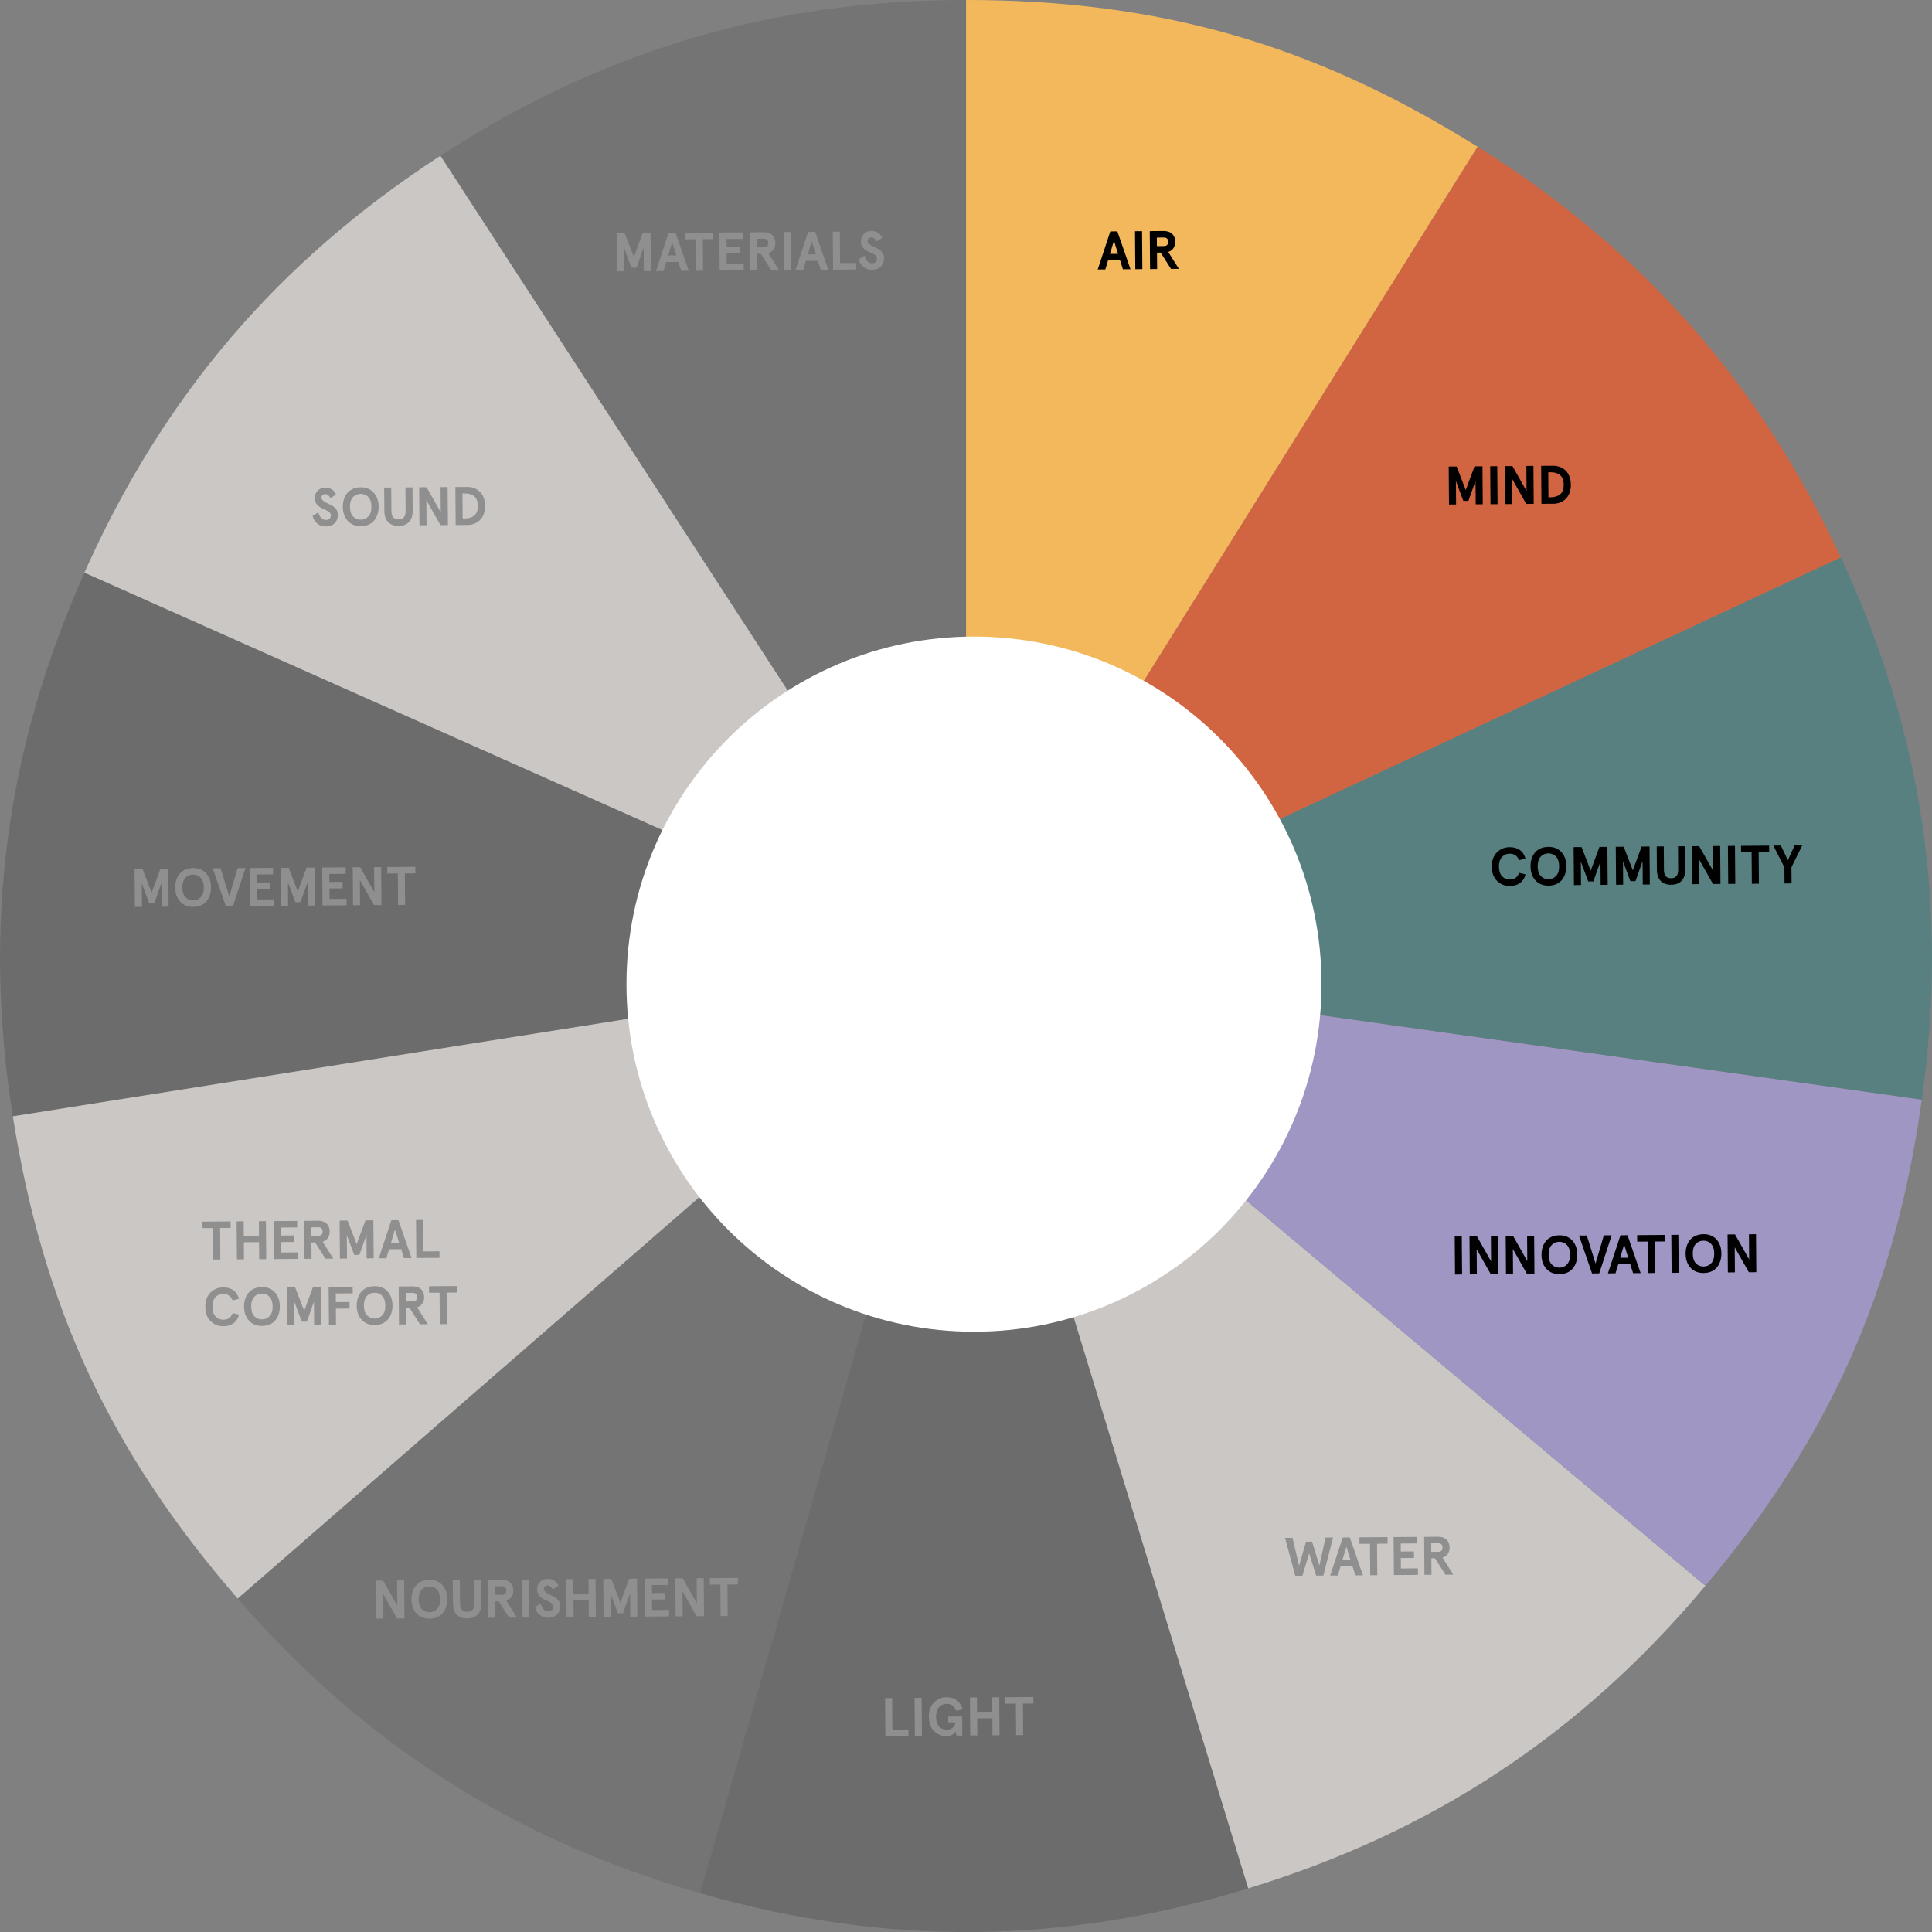 <?xml version="1.0" encoding="UTF-8"?> <svg xmlns="http://www.w3.org/2000/svg" xmlns:xlink="http://www.w3.org/1999/xlink" id="a" width="641" height="641" viewBox="0 0 641 641"><rect x="0" y="0" width="641" height="641" fill="#808080" stroke="none"/><defs><clipPath id="b"><rect width="641" height="641" fill="none"></rect></clipPath></defs><g clip-path="url(#b)"><path d="M320.52,320.26L146.12,51.67C199.97,16.68,256.34,0,320.52,0v320.26Z" fill="#333" opacity=".15"></path><path d="M320.52,320.26L28.01,189.99c26.12-58.65,64.3-103.37,118.12-138.32l174.39,268.59Z" fill="#ebe6e1" opacity=".7"></path><path d="M320.52,320.26L4.26,370.37c-10.03-63.41-2.37-121.7,23.75-180.35l292.54,130.27-.03-.03Z" fill="#333" opacity=".25"></path><path d="M320.52,320.26l-241.66,210.12C36.75,481.92,14.29,433.78,4.26,370.37l316.26-50.11Z" fill="#ebe6e1" opacity=".7"></path><path d="M320.52,320.26l-88.26,307.86c-61.7-17.7-111.29-49.27-153.4-97.74l241.66-210.12Z" fill="#333" opacity=".15"></path><path d="M320.52,320.26l93.62,306.27c-61.4,18.78-120.19,19.29-181.88,1.59l88.26-307.86Z" fill="#333" opacity=".25"></path><path d="M320.52,320.26l245.31,205.87c-41.27,49.18-90.3,81.62-151.69,100.4l-93.62-306.27Z" fill="#ebe6e1" opacity=".7"></path><path d="M320.52,320.26l317.1,44.57c-8.92,63.59-30.55,112.12-71.79,161.3l-245.31-205.87Z" fill="#a096c3"></path><path d="M320.52,320.26l290.21-135.36c27.13,58.2,35.82,116.34,26.89,179.93l-317.1-44.57Z" fill="#588080"></path><path d="M320.52,320.26L490.21,48.67c54.45,34.03,93.38,78.06,120.51,136.26l-290.21,135.36v-.03Z" fill="#d16541"></path><path d="M320.52,320.26V0c64.21,0,115.24,14.65,169.69,48.67l-169.69,271.59Z" fill="#f3b85c"></path><path d="M323.15,441.84c63.68,0,115.3-51.63,115.3-115.32s-51.62-115.32-115.3-115.32-115.3,51.63-115.3,115.32,51.62,115.32,115.3,115.32Z" fill="#fff"></path></g><path d="M293.75,576.02l-.1-12.6,2.34-.02.08,10.44,5.35-.04.02,2.16-7.69.06ZM303.44,563.34l2.34-.02.1,12.6-2.34.02-.1-12.6ZM319.27,575.82h-1.96s-.21-1.33-.21-1.33c-.66.99-1.66,1.51-3.05,1.52-1.62.01-2.99-.53-4.14-1.66-1.14-1.12-1.71-2.7-1.73-4.74-.02-2.03.55-3.62,1.71-4.77,1.16-1.14,2.56-1.71,4.24-1.72,2.72-.02,4.58,1.55,5.27,3.94l-2.14.58c-.66-1.58-1.69-2.36-3.11-2.35-2.14.02-3.61,1.5-3.58,4.31.02,2.88,1.49,4.27,3.6,4.26,1.71-.01,2.66-1.12,2.81-2.42l-2.34.02-.02-1.94,4.61-.03.05,6.35ZM324.25,575.78l-2.34.02-.1-12.6,2.34-.02.04,4.79,5.04-.04-.04-4.79,2.34-.02.1,12.6-2.34.02-.04-5.65-5.04.04.04,5.65ZM337.05,565.24l-3.49.03-.02-2.16,9.32-.07.02,2.16-3.49.03.08,10.44-2.34.02-.08-10.44Z" fill="#8f8f8f"></path><path d="M437.75,519.43l2.04-9.29,2.48-.02-3.2,12.62-2.38.02-2.34-7.4-2.23,7.43-2.38.02-3.39-12.57,2.48-.02,2.18,9.25,2.3-7.96,2.02-.02,2.42,7.92ZM452.21,522.65l-2.52.02-.94-2.96-4,.03-.9,2.98-2.52.02,4.17-12.63,2.34-.02,4.36,12.57ZM448.07,517.55l-1.37-4.36-1.3,4.38,2.66-.02ZM454.54,512.19l-3.49.03-.02-2.16,9.32-.07.02,2.16-3.49.03.08,10.44-2.34.02-.08-10.44ZM462.47,522.57l-.1-12.6,7.79-.06.02,2.16-5.45.04.02,2.65,4.37-.03.02,2.16-4.37.03.03,3.47,5.63-.04.02,2.16-7.97.06ZM480.95,513.41c.01,1.67-.82,2.94-2.33,3.4l3.54,5.61-2.61.02-3.43-5.41h-1.22s.04,5.45.04,5.45l-2.34.02-.1-12.6,4.59-.04c2.45-.02,3.84,1.39,3.86,3.55ZM474.87,514.88l2.27-.02c.99,0,1.47-.48,1.46-1.43,0-.95-.5-1.42-1.49-1.41l-2.27.02.02,2.84Z" fill="#8f8f8f"></path><path d="M207.09,90l-2.34.02-.1-12.6,2.63-.02,3.03,7.84,2.91-7.89,2.63-.02.1,12.6-2.34.02-.06-7.78-2.36,6.64h-1.69s-2.46-6.59-2.46-6.59l.06,7.78ZM228.52,89.84l-2.52.02-.94-2.96-4,.03-.9,2.98-2.52.02,4.17-12.63,2.34-.02,4.36,12.57ZM224.38,84.74l-1.37-4.36-1.3,4.38,2.66-.02ZM230.85,79.38l-3.49.03-.02-2.16,9.32-.07.02,2.16-3.49.03.08,10.44-2.34.02-.08-10.44ZM238.78,89.76l-.1-12.6,7.79-.06.02,2.16-5.45.04.02,2.65,4.37-.03.02,2.16-4.37.03.03,3.47,5.63-.04.02,2.16-7.97.06ZM257.26,80.6c.01,1.67-.82,2.94-2.33,3.4l3.54,5.61-2.61.02-3.43-5.41h-1.22s.04,5.45.04,5.45l-2.34.02-.1-12.6,4.59-.04c2.45-.02,3.84,1.39,3.86,3.55ZM251.19,82.07l2.27-.02c.99,0,1.47-.48,1.46-1.43s-.5-1.42-1.49-1.41l-2.27.02.02,2.84ZM260.02,77l2.34-.02.1,12.6-2.34.02-.1-12.6ZM274.82,89.48l-2.52.02-.94-2.96-4,.03-.89,2.98-2.52.02,4.17-12.63,2.34-.02,4.36,12.57ZM270.68,84.39l-1.36-4.36-1.3,4.38,2.66-.02ZM276.4,89.47l-.1-12.6,2.34-.02.08,10.44,5.35-.04.02,2.16-7.68.06ZM292.72,78.89l-1.88,1.22c-.46-.88-1.05-1.32-1.76-1.32-.7,0-1.2.5-1.2,1.16,0,.79.88,1.38,1.9,1.86,1.52.65,3.52,1.58,3.52,3.75.02,2.45-1.55,3.94-4,3.95-1.1,0-2.06-.33-2.85-.99-.8-.68-1.31-1.52-1.51-2.51l1.88-1.2c.5,1.71,1.33,2.55,2.52,2.54,1.1,0,1.63-.55,1.63-1.65,0-.74-.82-1.31-1.89-1.75-1.5-.62-3.45-1.56-3.43-3.88,0-.95.31-1.77.95-2.44.66-.67,1.47-1,2.46-1.01,1.71-.01,2.92.73,3.65,2.26Z" fill="#8f8f8f"></path><path d="M111.51,164.04l-1.88,1.22c-.46-.88-1.05-1.32-1.76-1.32-.7,0-1.2.5-1.2,1.16,0,.79.88,1.38,1.9,1.86,1.52.65,3.52,1.58,3.52,3.75.02,2.45-1.55,3.94-4,3.96-1.1,0-2.05-.33-2.85-.99-.8-.68-1.31-1.52-1.51-2.51l1.88-1.2c.5,1.71,1.33,2.55,2.52,2.54,1.1,0,1.63-.55,1.62-1.65,0-.74-.82-1.31-1.89-1.75-1.5-.62-3.45-1.56-3.43-3.88,0-.95.31-1.77.95-2.44.66-.67,1.47-1,2.46-1.01,1.71-.01,2.92.73,3.65,2.26ZM116.68,162.39c.88-.46,1.85-.7,2.95-.71,2.18-.02,4,.82,5.12,2.81.57.99.86,2.19.87,3.59.02,2.81-1.2,4.87-2.94,5.8-.88.46-1.85.68-2.95.69-2.18.02-3.98-.82-5.13-2.8-.57-.99-.85-2.19-.86-3.59-.02-2.81,1.2-4.89,2.94-5.78ZM122.19,164.91c-.67-.72-1.52-1.07-2.55-1.06s-1.87.38-2.55,1.1c-.66.72-.99,1.79-.98,3.21.01,1.42.36,2.48,1.03,3.2.69.71,1.54,1.07,2.56,1.06,1.03,0,1.87-.37,2.53-1.1.68-.73,1.01-1.79,1-3.21,0-1.42-.36-2.48-1.05-3.2ZM134.52,161.72l2.34-.02.06,7.81c.03,3.26-1.78,4.95-4.66,4.97-2.88.02-4.71-1.64-4.74-4.9l-.06-7.81,2.34-.02.06,7.85c.01,1.82.81,2.73,2.38,2.72s2.35-.94,2.34-2.75l-.06-7.85ZM146.23,169.94l-.06-8.32,2.34-.02.1,12.6-2.47.02-4.69-8.28.06,8.32-2.34.02-.1-12.6,2.47-.02,4.69,8.28ZM155.12,174.16l-3.94.03-.1-12.6,3.94-.03c2.97-.02,5.88,1.86,5.92,6.26.03,4.39-2.85,6.32-5.82,6.35ZM153.43,163.73l.06,8.28h.86c1.1-.01,2-.26,2.84-.84.86-.58,1.37-1.74,1.36-3.34-.01-1.6-.54-2.75-1.41-3.32-.85-.57-1.75-.8-2.85-.79h-.86Z" fill="#8f8f8f"></path><path d="M47.09,300.89l-2.34.02-.1-12.6,2.63-.02,3.03,7.84,2.91-7.89,2.63-.02.1,12.6-2.34.02-.06-7.78-2.36,6.64h-1.69s-2.46-6.59-2.46-6.59l.06,7.78ZM61.07,288.72c.88-.46,1.85-.7,2.95-.71,2.18-.02,4,.82,5.12,2.8.57.99.86,2.19.87,3.59.02,2.81-1.2,4.87-2.94,5.8-.88.46-1.85.68-2.95.69-2.18.02-3.98-.82-5.13-2.81-.57-.98-.84-2.19-.86-3.59-.02-2.81,1.2-4.89,2.94-5.78ZM66.58,291.23c-.67-.71-1.52-1.07-2.55-1.06-1.03,0-1.87.38-2.55,1.1-.66.73-.99,1.79-.98,3.21.01,1.42.36,2.48,1.03,3.2.69.71,1.54,1.07,2.56,1.06,1.03,0,1.87-.37,2.53-1.1.68-.73,1.01-1.79,1-3.21-.01-1.42-.36-2.48-1.05-3.2ZM81.43,288.02l-4.13,12.63-2.38.02-4.33-12.57,2.59-.02,2.9,9.3,2.75-9.35,2.59-.02ZM82.89,300.61l-.1-12.6,7.79-.06.02,2.16-5.45.04.02,2.65,4.37-.03.02,2.16-4.37.03.03,3.47,5.63-.04.02,2.16-7.97.06ZM95.59,300.52l-2.34.02-.1-12.6,2.63-.02,3.03,7.84,2.91-7.89,2.63-.02.1,12.6-2.34.02-.06-7.78-2.36,6.64h-1.69s-2.46-6.59-2.46-6.59l.06,7.78ZM107.01,300.43l-.1-12.6,7.79-.06.02,2.16-5.45.04.02,2.65,4.37-.03.02,2.16-4.37.03.03,3.47,5.63-.04.02,2.16-7.97.06ZM124.19,296.01l-.06-8.32,2.34-.02.1,12.6-2.47.02-4.69-8.28.06,8.32-2.34.02-.1-12.6,2.47-.02,4.69,8.28ZM131.99,289.8l-3.49.03-.02-2.16,9.32-.07.02,2.16-3.49.03.08,10.44-2.34.02-.08-10.44Z" fill="#8f8f8f"></path><path d="M70.69,407.45l-3.49.03-.02-2.16,9.32-.07.02,2.16-3.49.03.08,10.44-2.34.02-.08-10.44ZM80.95,417.81l-2.34.02-.1-12.6,2.34-.02.04,4.79,5.04-.04-.04-4.79,2.34-.02.1,12.6-2.34.02-.04-5.65-5.04.04.04,5.65ZM90.9,417.74l-.1-12.6,7.79-.06.02,2.16-5.45.04.02,2.65,4.37-.03.02,2.16-4.37.03.03,3.47,5.63-.04.02,2.16-7.97.06ZM109.38,408.58c.01,1.67-.82,2.94-2.33,3.4l3.54,5.61-2.61.02-3.43-5.41h-1.22s.04,5.44.04,5.44l-2.34.02-.1-12.6,4.59-.04c2.45-.02,3.85,1.39,3.86,3.55ZM103.3,410.05l2.27-.02c.99,0,1.47-.48,1.47-1.43,0-.95-.5-1.42-1.49-1.41l-2.27.02.02,2.84ZM115.12,417.55l-2.34.02-.1-12.6,2.63-.02,3.03,7.84,2.91-7.89,2.63-.02.1,12.6-2.34.02-.06-7.78-2.36,6.64h-1.69s-2.46-6.59-2.46-6.59l.06,7.78ZM136.55,417.39l-2.52.02-.94-2.96-3.99.03-.9,2.98-2.52.02,4.17-12.63,2.34-.02,4.36,12.57ZM132.41,412.29l-1.37-4.36-1.3,4.38,2.66-.02ZM138.13,417.38l-.1-12.6,2.34-.02.08,10.44,5.35-.04.02,2.16-7.69.06ZM79.27,430.9l-2.1.56c-.57-1.45-1.6-2.18-3.13-2.17-1.03,0-1.89.38-2.57,1.12-.66.74-.99,1.81-.98,3.19.01,1.39.36,2.45,1.03,3.18.69.73,1.56,1.09,2.58,1.08,1.53-.01,2.55-.76,3.1-2.22l2.11.52c-.58,2.43-2.45,3.84-5.19,3.86-1.67.01-3.08-.55-4.24-1.68-1.16-1.12-1.75-2.7-1.76-4.72-.02-2.02.55-3.6,1.69-4.75,1.14-1.14,2.54-1.73,4.22-1.74,2.74-.02,4.64,1.35,5.25,3.78ZM83.91,427.73c.88-.46,1.85-.7,2.95-.71,2.18-.02,4,.82,5.12,2.81.57.99.86,2.19.87,3.59.02,2.81-1.2,4.87-2.94,5.8-.88.46-1.85.68-2.95.69-2.18.02-3.98-.82-5.13-2.8-.57-.99-.84-2.19-.86-3.59-.02-2.81,1.2-4.89,2.94-5.78ZM89.42,430.24c-.67-.71-1.52-1.07-2.55-1.06-1.03,0-1.87.37-2.55,1.1-.66.73-.99,1.79-.98,3.21.01,1.42.36,2.48,1.03,3.2.69.71,1.54,1.07,2.56,1.06,1.03,0,1.87-.38,2.53-1.1.68-.73,1.01-1.79,1-3.21-.01-1.42-.36-2.48-1.05-3.2ZM97.71,439.68l-2.34.02-.1-12.6,2.63-.02,3.03,7.84,2.91-7.89,2.63-.02.1,12.6-2.34.02-.06-7.78-2.36,6.64h-1.69s-2.46-6.59-2.46-6.59l.06,7.78ZM109.14,439.6l-.1-12.6,7.97-.06.02,2.16-5.63.04.02,2.88,4.54-.04.02,2.16-4.54.04.04,5.4-2.34.02ZM121.29,427.44c.88-.46,1.85-.7,2.95-.71,2.18-.02,4,.82,5.12,2.8.57.99.86,2.19.87,3.59.02,2.81-1.21,4.87-2.94,5.8-.88.46-1.85.68-2.95.69-2.18.02-3.99-.82-5.13-2.8-.57-.99-.85-2.19-.86-3.59-.02-2.81,1.21-4.89,2.94-5.78ZM126.81,429.96c-.67-.71-1.52-1.07-2.55-1.06-1.03,0-1.87.38-2.55,1.1-.66.72-.99,1.79-.98,3.21.01,1.42.36,2.48,1.03,3.2.69.71,1.54,1.07,2.56,1.06s1.87-.37,2.53-1.1c.68-.73,1.01-1.79,1-3.21-.01-1.42-.36-2.48-1.05-3.2ZM140.73,430.34c.01,1.67-.82,2.94-2.33,3.4l3.54,5.61-2.61.02-3.43-5.41h-1.22s.04,5.45.04,5.45l-2.34.02-.1-12.6,4.59-.04c2.45-.02,3.85,1.39,3.86,3.55ZM134.66,431.81l2.27-.02c.99,0,1.47-.48,1.47-1.43,0-.95-.5-1.42-1.49-1.41l-2.27.02.02,2.84ZM145.84,428.88l-3.49.03-.02-2.16,9.32-.07.02,2.16-3.49.03.08,10.44-2.34.02-.08-10.44Z" fill="#8f8f8f"></path><path d="M131.81,532.7l-.06-8.32,2.34-.02.1,12.6-2.47.02-4.69-8.28.06,8.32-2.34.02-.1-12.6,2.47-.02,4.69,8.28ZM139.46,524.86c.88-.46,1.85-.7,2.95-.71,2.18-.02,4,.82,5.12,2.8.57.99.86,2.19.87,3.59.02,2.81-1.21,4.87-2.94,5.8-.88.46-1.85.68-2.95.69-2.18.02-3.98-.82-5.13-2.8-.57-.99-.85-2.19-.86-3.59-.02-2.81,1.2-4.89,2.94-5.78ZM144.97,527.38c-.67-.71-1.52-1.07-2.55-1.06s-1.87.37-2.55,1.1c-.66.73-.99,1.79-.98,3.21s.36,2.48,1.03,3.2c.69.72,1.54,1.07,2.57,1.06s1.87-.37,2.53-1.1c.68-.72,1.01-1.79,1-3.21s-.36-2.48-1.05-3.2ZM157.29,524.19l2.34-.02.06,7.81c.03,3.26-1.78,4.95-4.66,4.97-2.88.02-4.71-1.64-4.74-4.9l-.06-7.81,2.34-.02.06,7.85c.01,1.82.81,2.73,2.38,2.72,1.57-.01,2.35-.94,2.34-2.75l-.06-7.85ZM170.3,527.67c.01,1.67-.82,2.94-2.33,3.4l3.54,5.61-2.61.02-3.43-5.41h-1.22s.04,5.45.04,5.45l-2.34.02-.1-12.6,4.59-.03c2.45-.02,3.85,1.39,3.86,3.55ZM164.23,529.14l2.27-.02c.99,0,1.47-.48,1.46-1.43,0-.95-.5-1.42-1.49-1.41l-2.27.02.02,2.84ZM173.06,524.07l2.34-.02.1,12.6-2.34.02-.1-12.6ZM185.28,526.11l-1.88,1.22c-.46-.88-1.05-1.32-1.76-1.32-.7,0-1.2.5-1.2,1.16,0,.79.87,1.38,1.9,1.86,1.52.65,3.52,1.58,3.52,3.75.02,2.45-1.55,3.94-4,3.95-1.1,0-2.05-.33-2.85-.99-.8-.68-1.31-1.52-1.51-2.51l1.88-1.2c.5,1.71,1.33,2.55,2.52,2.54,1.1,0,1.63-.55,1.62-1.65,0-.74-.82-1.31-1.88-1.75-1.5-.62-3.45-1.56-3.43-3.88,0-.95.31-1.77.95-2.44.66-.67,1.47-1,2.46-1.01,1.71-.01,2.92.73,3.65,2.26ZM190.32,536.53l-2.34.02-.1-12.6,2.34-.02.04,4.79,5.04-.04-.04-4.79,2.34-.02.1,12.6-2.34.02-.04-5.65-5.04.04.04,5.65ZM202.6,536.44l-2.34.02-.1-12.6,2.63-.02,3.03,7.84,2.91-7.89,2.63-.02.1,12.6-2.34.02-.06-7.78-2.36,6.64h-1.69s-2.46-6.59-2.46-6.59l.06,7.78ZM214.03,536.35l-.1-12.6,7.79-.06.02,2.16-5.45.04.02,2.65,4.37-.03.02,2.16-4.37.03.03,3.47,5.63-.04.02,2.16-7.97.06ZM231.21,531.94l-.06-8.32,2.34-.02.1,12.6-2.47.02-4.69-8.28.06,8.32-2.34.02-.1-12.6,2.47-.02,4.69,8.28ZM239.01,525.72l-3.49.03-.02-2.16,9.32-.07.02,2.16-3.49.03.08,10.44-2.34.02-.08-10.44Z" fill="#8f8f8f"></path><path d="M375.09,89.32l-2.52.02-.94-2.96-4,.03-.9,2.98-2.52.02,4.17-12.63,2.34-.02,4.36,12.57ZM370.95,84.22l-1.37-4.36-1.3,4.38,2.66-.02ZM376.57,76.71l2.34-.02.1,12.6-2.34.02-.1-12.6ZM389.92,80.19c.01,1.67-.82,2.94-2.33,3.4l3.54,5.61-2.61.02-3.43-5.41h-1.22s.04,5.45.04,5.45l-2.34.02-.1-12.6,4.59-.04c2.45-.02,3.85,1.39,3.86,3.55ZM383.85,81.66l2.27-.02c.99,0,1.47-.48,1.46-1.43,0-.95-.5-1.42-1.49-1.41l-2.27.02.02,2.84Z"></path><path d="M483.09,167.37l-2.34.02-.1-12.6,2.63-.02,3.03,7.84,2.91-7.89,2.63-.02.1,12.6-2.34.02-.06-7.78-2.36,6.64h-1.69s-2.46-6.59-2.46-6.59l.06,7.77ZM494.42,154.69l2.34-.02.1,12.6-2.34.02-.1-12.6ZM506.48,162.91l-.06-8.32,2.34-.02.1,12.6-2.47.02-4.69-8.28.06,8.32-2.34.02-.1-12.6,2.47-.02,4.69,8.28ZM515.36,167.13l-3.94.03-.1-12.6,3.94-.03c2.97-.02,5.88,1.86,5.92,6.26.03,4.39-2.85,6.32-5.82,6.35ZM513.68,156.7l.06,8.28h.86c1.1-.01,2-.26,2.84-.84.86-.58,1.37-1.74,1.36-3.34-.01-1.6-.54-2.75-1.41-3.32-.85-.57-1.75-.8-2.85-.79h-.86Z"></path><path d="M506.1,284.85l-2.1.56c-.57-1.45-1.6-2.18-3.13-2.17-1.03,0-1.89.38-2.57,1.12-.66.74-.99,1.81-.98,3.19.01,1.39.36,2.45,1.03,3.18.69.73,1.56,1.09,2.58,1.08,1.53-.01,2.55-.76,3.1-2.22l2.11.52c-.58,2.43-2.46,3.83-5.19,3.86-1.67.01-3.08-.55-4.24-1.68-1.16-1.12-1.75-2.7-1.76-4.72-.02-2.02.55-3.61,1.69-4.75,1.14-1.14,2.54-1.73,4.22-1.74,2.74-.02,4.64,1.35,5.25,3.78ZM510.74,281.68c.88-.46,1.85-.7,2.95-.71,2.18-.02,4,.82,5.12,2.8.57.99.86,2.19.87,3.59.02,2.81-1.21,4.87-2.94,5.8-.88.46-1.85.68-2.95.69-2.18.02-3.98-.82-5.13-2.8-.57-.99-.85-2.19-.86-3.59-.02-2.81,1.2-4.89,2.94-5.78ZM516.25,284.2c-.67-.71-1.52-1.07-2.55-1.06s-1.87.37-2.55,1.1c-.66.73-.99,1.79-.98,3.21.01,1.42.36,2.48,1.03,3.2.69.71,1.54,1.07,2.56,1.06,1.03,0,1.87-.37,2.53-1.1.68-.72,1.01-1.79,1-3.21-.01-1.42-.36-2.48-1.05-3.2ZM524.54,293.64l-2.34.02-.1-12.6,2.63-.02,3.03,7.84,2.91-7.89,2.63-.02.1,12.6-2.34.02-.06-7.78-2.36,6.64h-1.69s-2.46-6.59-2.46-6.59l.06,7.78ZM538.52,293.53l-2.34.02-.1-12.6,2.63-.02,3.03,7.84,2.91-7.89,2.63-.02.1,12.6-2.34.02-.06-7.78-2.36,6.64h-1.69s-2.46-6.59-2.46-6.59l.06,7.78ZM556.73,280.79l2.34-.02.06,7.81c.03,3.26-1.78,4.95-4.66,4.97-2.88.02-4.71-1.64-4.74-4.9l-.06-7.81,2.34-.02.06,7.85c.01,1.82.81,2.73,2.38,2.72,1.57-.01,2.35-.94,2.34-2.75l-.06-7.85ZM568.44,289.02l-.06-8.32,2.34-.02.1,12.6-2.47.02-4.69-8.28.06,8.32-2.34.02-.1-12.6,2.47-.02,4.69,8.28ZM573.29,280.67l2.34-.02.1,12.6-2.34.02-.1-12.6ZM581.15,282.77l-3.49.03-.02-2.16,9.32-.07.02,2.16-3.49.03.08,10.44-2.34.02-.08-10.44ZM592.03,287.76l-3.69-7.21,2.52-.02,2.32,4.88,2.25-4.91,2.52-.02-3.58,7.26.04,5.36-2.34.02-.04-5.36Z"></path><path d="M482.65,410.26l2.34-.02.1,12.6-2.34.02-.1-12.6ZM494.71,418.48l-.06-8.32,2.34-.02.1,12.6-2.47.02-4.69-8.28.06,8.32-2.34.02-.1-12.6,2.47-.02,4.69,8.28ZM506.72,418.39l-.06-8.32,2.34-.02.1,12.6-2.47.02-4.69-8.28.06,8.32-2.34.02-.1-12.6,2.47-.02,4.69,8.28ZM514.37,410.56c.88-.46,1.85-.7,2.95-.71,2.18-.02,4,.82,5.12,2.8.57.99.86,2.19.87,3.59.02,2.81-1.2,4.87-2.94,5.8-.88.46-1.85.68-2.95.69-2.18.02-3.98-.82-5.13-2.8-.57-.99-.85-2.19-.85-3.59-.02-2.81,1.2-4.89,2.94-5.78ZM519.88,413.07c-.67-.72-1.52-1.07-2.55-1.06s-1.87.38-2.55,1.1c-.66.73-.99,1.79-.98,3.21.01,1.42.36,2.48,1.03,3.2.69.71,1.54,1.07,2.56,1.06s1.87-.37,2.53-1.1c.68-.73,1.01-1.79,1-3.21s-.36-2.48-1.05-3.2ZM534.72,409.86l-4.13,12.63-2.38.02-4.33-12.57,2.59-.02,2.9,9.3,2.75-9.35,2.59-.02ZM544.35,422.39l-2.52.02-.94-2.96-4,.03-.9,2.98-2.52.02,4.17-12.63,2.34-.02,4.36,12.57ZM540.21,417.29l-1.36-4.36-1.3,4.38,2.66-.02ZM546.68,411.93l-3.49.03-.02-2.16,9.32-.07.02,2.16-3.49.03.08,10.44-2.34.02-.08-10.44ZM554.51,409.71l2.34-.02.1,12.6-2.34.02-.1-12.6ZM562.2,410.19c.88-.46,1.85-.7,2.95-.71,2.18-.02,4,.82,5.11,2.8.57.99.86,2.19.87,3.59.02,2.81-1.21,4.87-2.94,5.8-.88.46-1.85.68-2.95.69-2.18.02-3.98-.82-5.13-2.8-.57-.99-.84-2.19-.86-3.59-.02-2.81,1.2-4.89,2.94-5.78ZM567.71,412.7c-.67-.71-1.52-1.07-2.55-1.06-1.03,0-1.87.37-2.55,1.1-.66.72-.99,1.79-.98,3.21.01,1.42.36,2.48,1.03,3.2.69.71,1.54,1.07,2.56,1.06s1.87-.37,2.53-1.1c.68-.73,1.01-1.79,1-3.21-.01-1.42-.36-2.48-1.05-3.2ZM580.33,417.83l-.06-8.32,2.34-.02.1,12.6-2.47.02-4.69-8.28.06,8.32-2.34.02-.1-12.6,2.47-.02,4.69,8.28Z"></path></svg> 